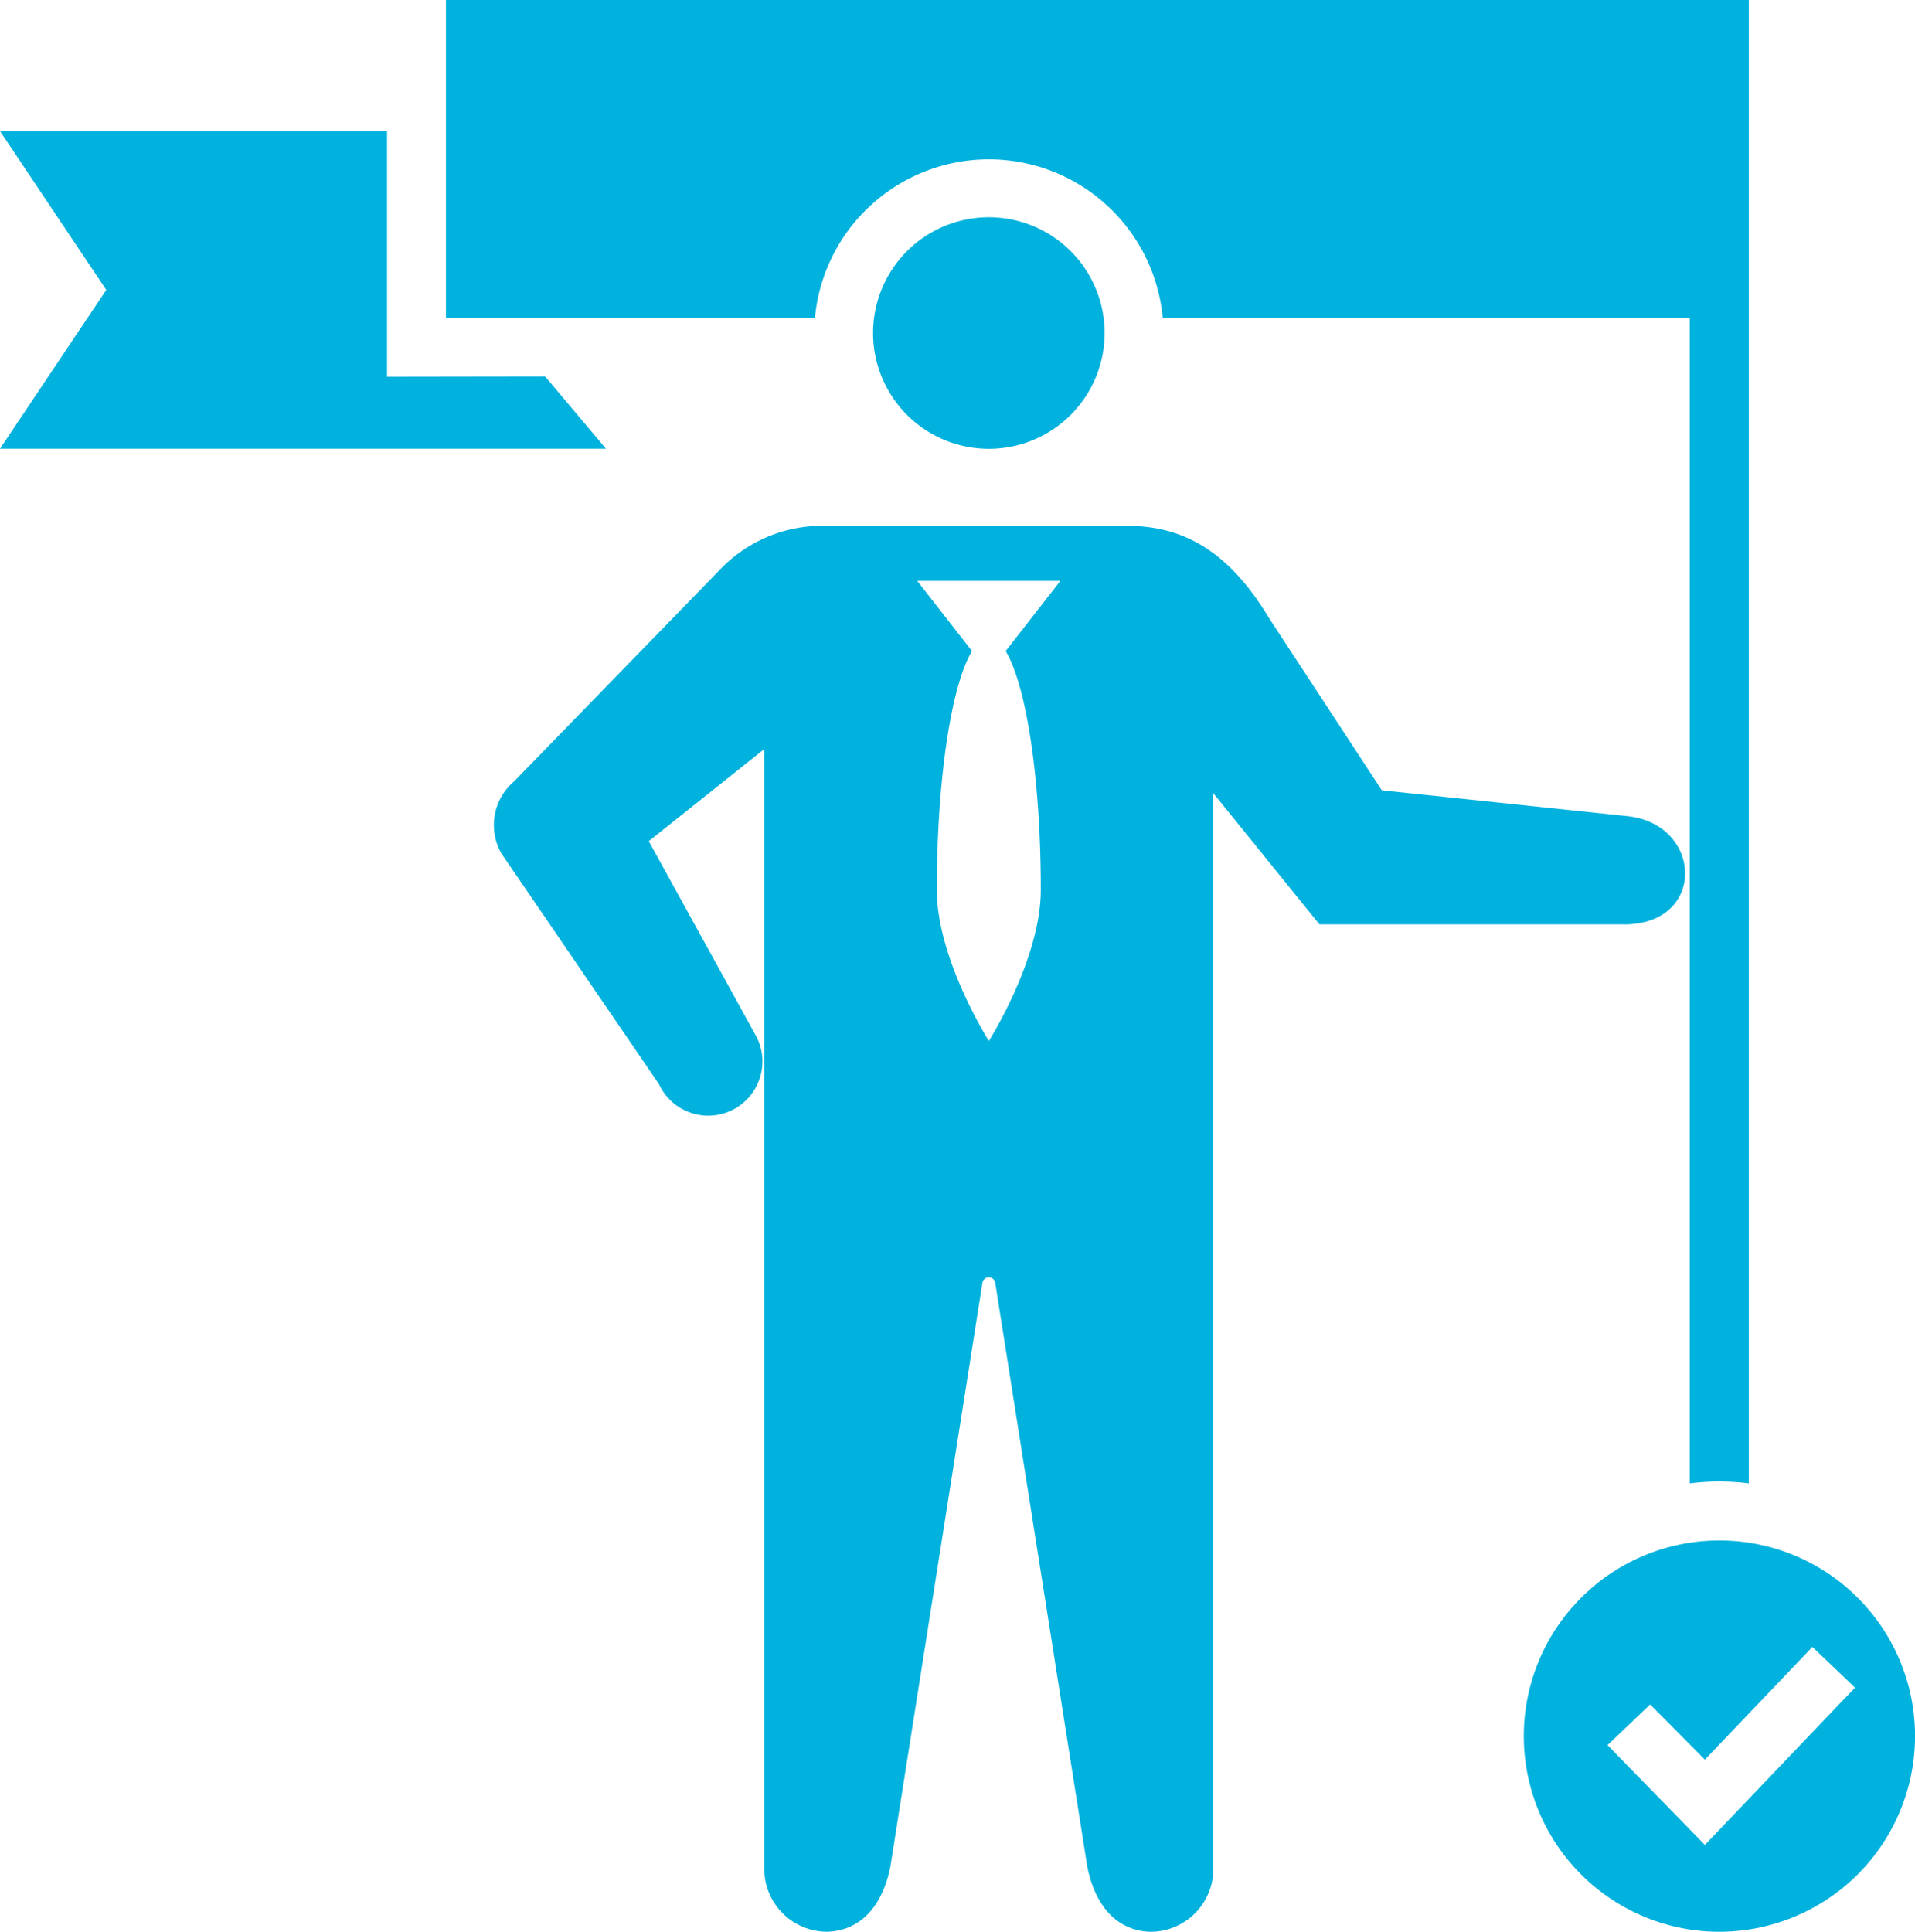<svg xmlns="http://www.w3.org/2000/svg" width="72.371" height="72.999" viewBox="0 0 72.371 72.999"><g transform="translate(-5.864 -5.617)"><path d="M102.2,110.314a7.393,7.393,0,1,1,7.393-7.393A7.4,7.4,0,0,1,102.2,110.314Zm5.124-9.226-1.61-1.537-4.063,4.258-2.069-2.085-1.61,1.537,3.679,3.772,5.673-5.945Z" transform="translate(-31.356 -31.698)" fill="#00b2dd"/><path d="M106.73,61.673V5.617H104.5V61.673a8.911,8.911,0,0,1,2.226,0Z" transform="translate(-34.776 0)" fill="#00b2dd"/><path d="M20.491,22.55V13.271H5.864l4.016,6-4.016,6h22.9l-2.3-2.73Z" transform="translate(0 -2.698)" fill="#00b2dd"/><path d="M31.894,5.617V17.626H45.839a6.6,6.6,0,0,1,13.143,0H78.905V5.617Z" transform="translate(-9.177)" fill="#00b2dd"/><path d="M57.771,22.679A4.375,4.375,0,1,1,53.4,18.3,4.375,4.375,0,0,1,57.771,22.679ZM77.4,45.022H65.89l-4.01-4.957V80.69a2.375,2.375,0,0,1-2.387,2.4c-1.218-.042-2.068-.917-2.379-2.47L53.637,58.565a.245.245,0,0,0-.484,0L49.676,80.618c-.311,1.553-1.161,2.428-2.379,2.47a2.375,2.375,0,0,1-2.387-2.4l0-42.291-4.366,3.48,4.007,7.275a2.049,2.049,0,1,1-3.62,1.909l-5.956-8.719a2.163,2.163,0,0,1,.476-2.721l7.758-7.979a5.352,5.352,0,0,1,3.9-1.684l11.481,0c2.163,0,3.865.956,5.386,3.473l4.271,6.523,9.285.978c2.843.3,3.006,4.091-.135,4.091ZM54.031,34.693,56.1,32.04H50.69l2.069,2.653c-.772,1.274-1.328,4.8-1.328,9.027,0,2.611,1.965,5.707,1.965,5.707s1.964-3.1,1.964-5.707c0-4.225-.556-7.752-1.329-9.027Z" transform="translate(-10.162 -4.473)" fill="#00b2dd"/></g></svg>